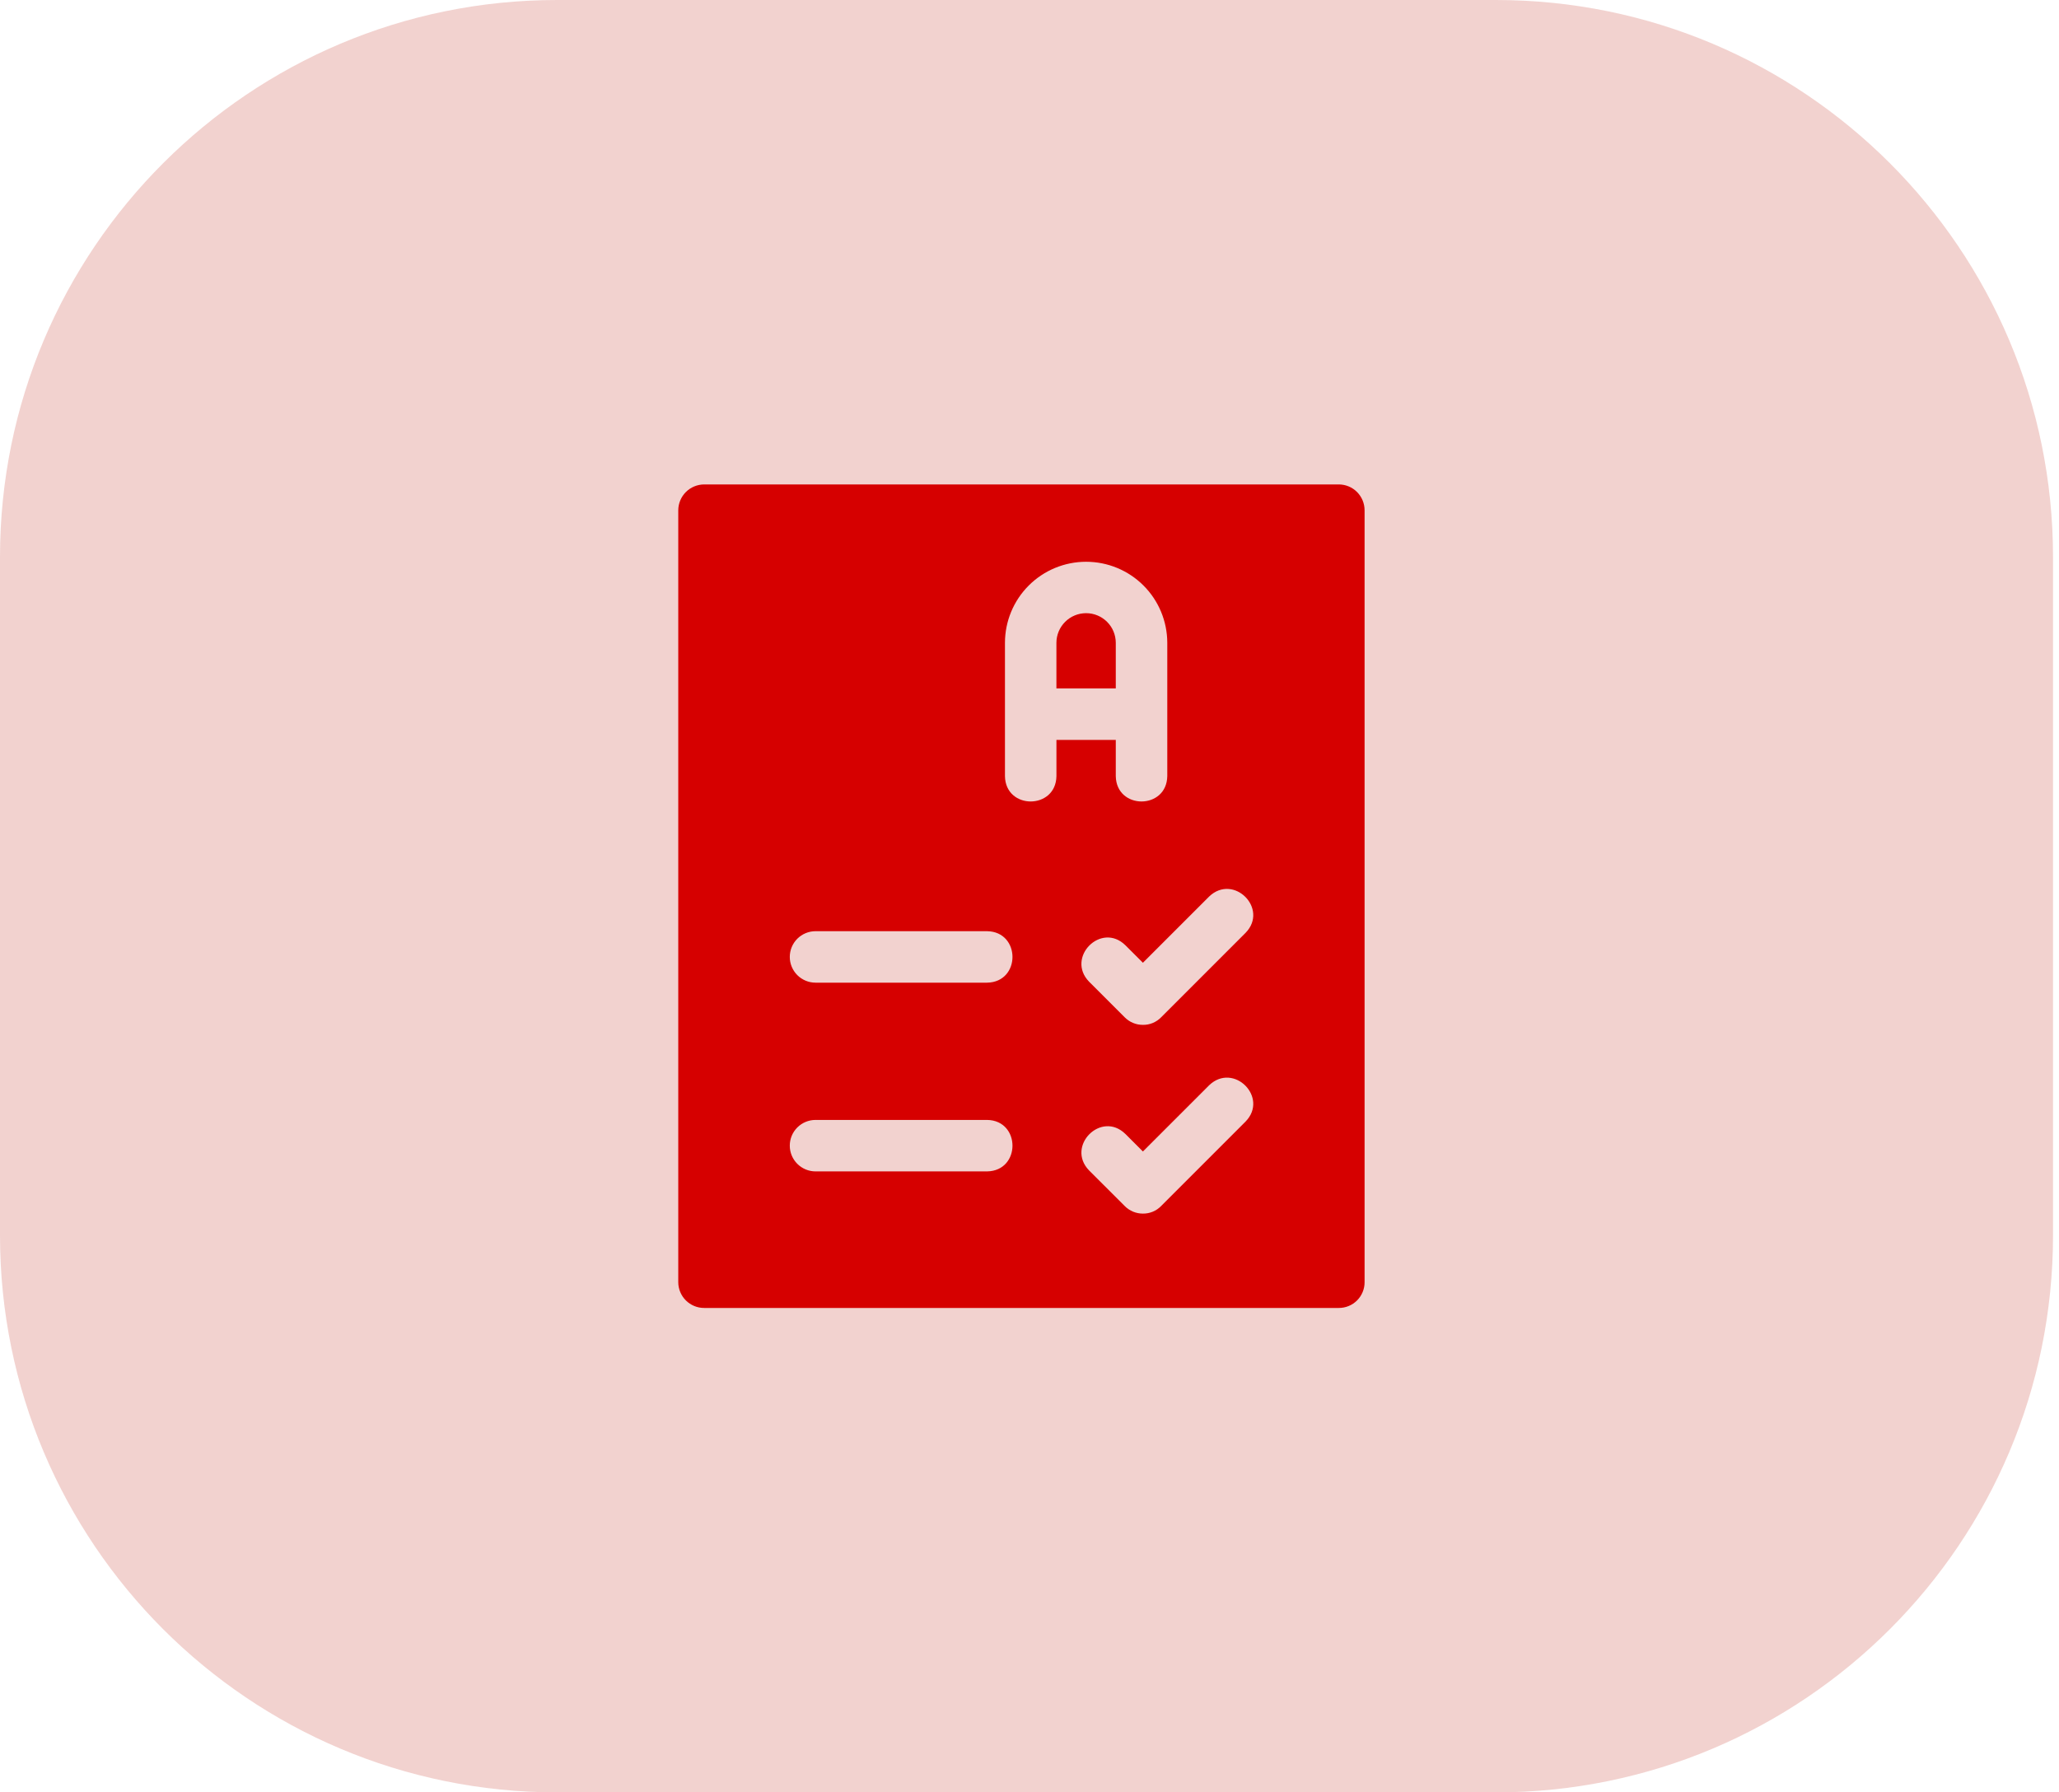 <svg width="85" height="74" viewBox="0 0 85 74" fill="none" xmlns="http://www.w3.org/2000/svg">
<path opacity="0.21" fill-rule="evenodd" clip-rule="evenodd" d="M0 37V51C0 63.703 10.297 74 23 74H42.377H61.753C74.456 74 84.753 63.703 84.753 51V37V23C84.753 10.297 74.456 0 61.753 0H42.377H23C10.297 0 0 10.297 0 23V37Z" fill="#C12819"/>
<path d="M55.271 20H29.07C28.786 20.001 28.515 20.114 28.314 20.314C28.114 20.515 28.001 20.786 28 21.07V52.938C28.001 53.22 28.115 53.491 28.315 53.69C28.516 53.889 28.787 54.001 29.07 54H55.271C55.41 54 55.549 53.973 55.678 53.919C55.807 53.866 55.924 53.788 56.023 53.689C56.121 53.59 56.2 53.473 56.253 53.344C56.306 53.215 56.334 53.077 56.333 52.938V21.07C56.334 20.787 56.222 20.516 56.023 20.315C55.824 20.114 55.553 20.001 55.271 20ZM40.75 48.362H33.667C33.385 48.362 33.115 48.25 32.915 48.05C32.716 47.851 32.604 47.581 32.604 47.299C32.604 47.017 32.716 46.747 32.915 46.548C33.115 46.349 33.385 46.237 33.667 46.237H40.75C42.145 46.258 42.148 48.339 40.75 48.362ZM40.75 40.57H33.667C33.385 40.57 33.115 40.458 32.915 40.259C32.716 40.059 32.604 39.789 32.604 39.507C32.604 39.226 32.716 38.955 32.915 38.756C33.115 38.557 33.385 38.445 33.667 38.445H40.75C42.145 38.467 42.148 40.548 40.75 40.57ZM43.612 32.042C43.591 33.437 41.508 33.44 41.487 32.042V26.538C41.488 25.65 41.842 24.799 42.47 24.172C43.098 23.545 43.949 23.193 44.837 23.193C45.725 23.193 46.576 23.545 47.204 24.172C47.833 24.799 48.186 25.65 48.188 26.538V32.042C48.165 33.438 46.085 33.439 46.062 32.042V30.547H43.612V32.042ZM51.417 46.307L47.933 49.792C47.835 49.893 47.718 49.972 47.589 50.026C47.46 50.079 47.322 50.106 47.182 50.104C47.042 50.105 46.904 50.077 46.775 50.024C46.646 49.97 46.529 49.892 46.431 49.792L44.957 48.319C43.993 47.319 45.46 45.839 46.459 46.817L47.182 47.54L49.916 44.806C50.926 43.84 52.392 45.31 51.417 46.307ZM51.417 38.516L47.933 42.001C47.835 42.101 47.718 42.18 47.589 42.234C47.46 42.288 47.322 42.314 47.182 42.312C47.042 42.313 46.904 42.286 46.775 42.232C46.646 42.179 46.529 42.1 46.431 42.001L44.957 40.527C43.993 39.528 45.46 38.047 46.459 39.026L47.182 39.748L49.916 37.014C50.926 36.049 52.392 37.519 51.417 38.516Z" fill="#D60000"/>
<path d="M46.062 26.538C46.061 26.213 45.932 25.902 45.702 25.673C45.472 25.444 45.161 25.315 44.837 25.315C44.512 25.315 44.201 25.444 43.971 25.673C43.742 25.902 43.612 26.213 43.611 26.538V28.422H46.062V26.538Z" fill="#D60000"/>
</svg>
